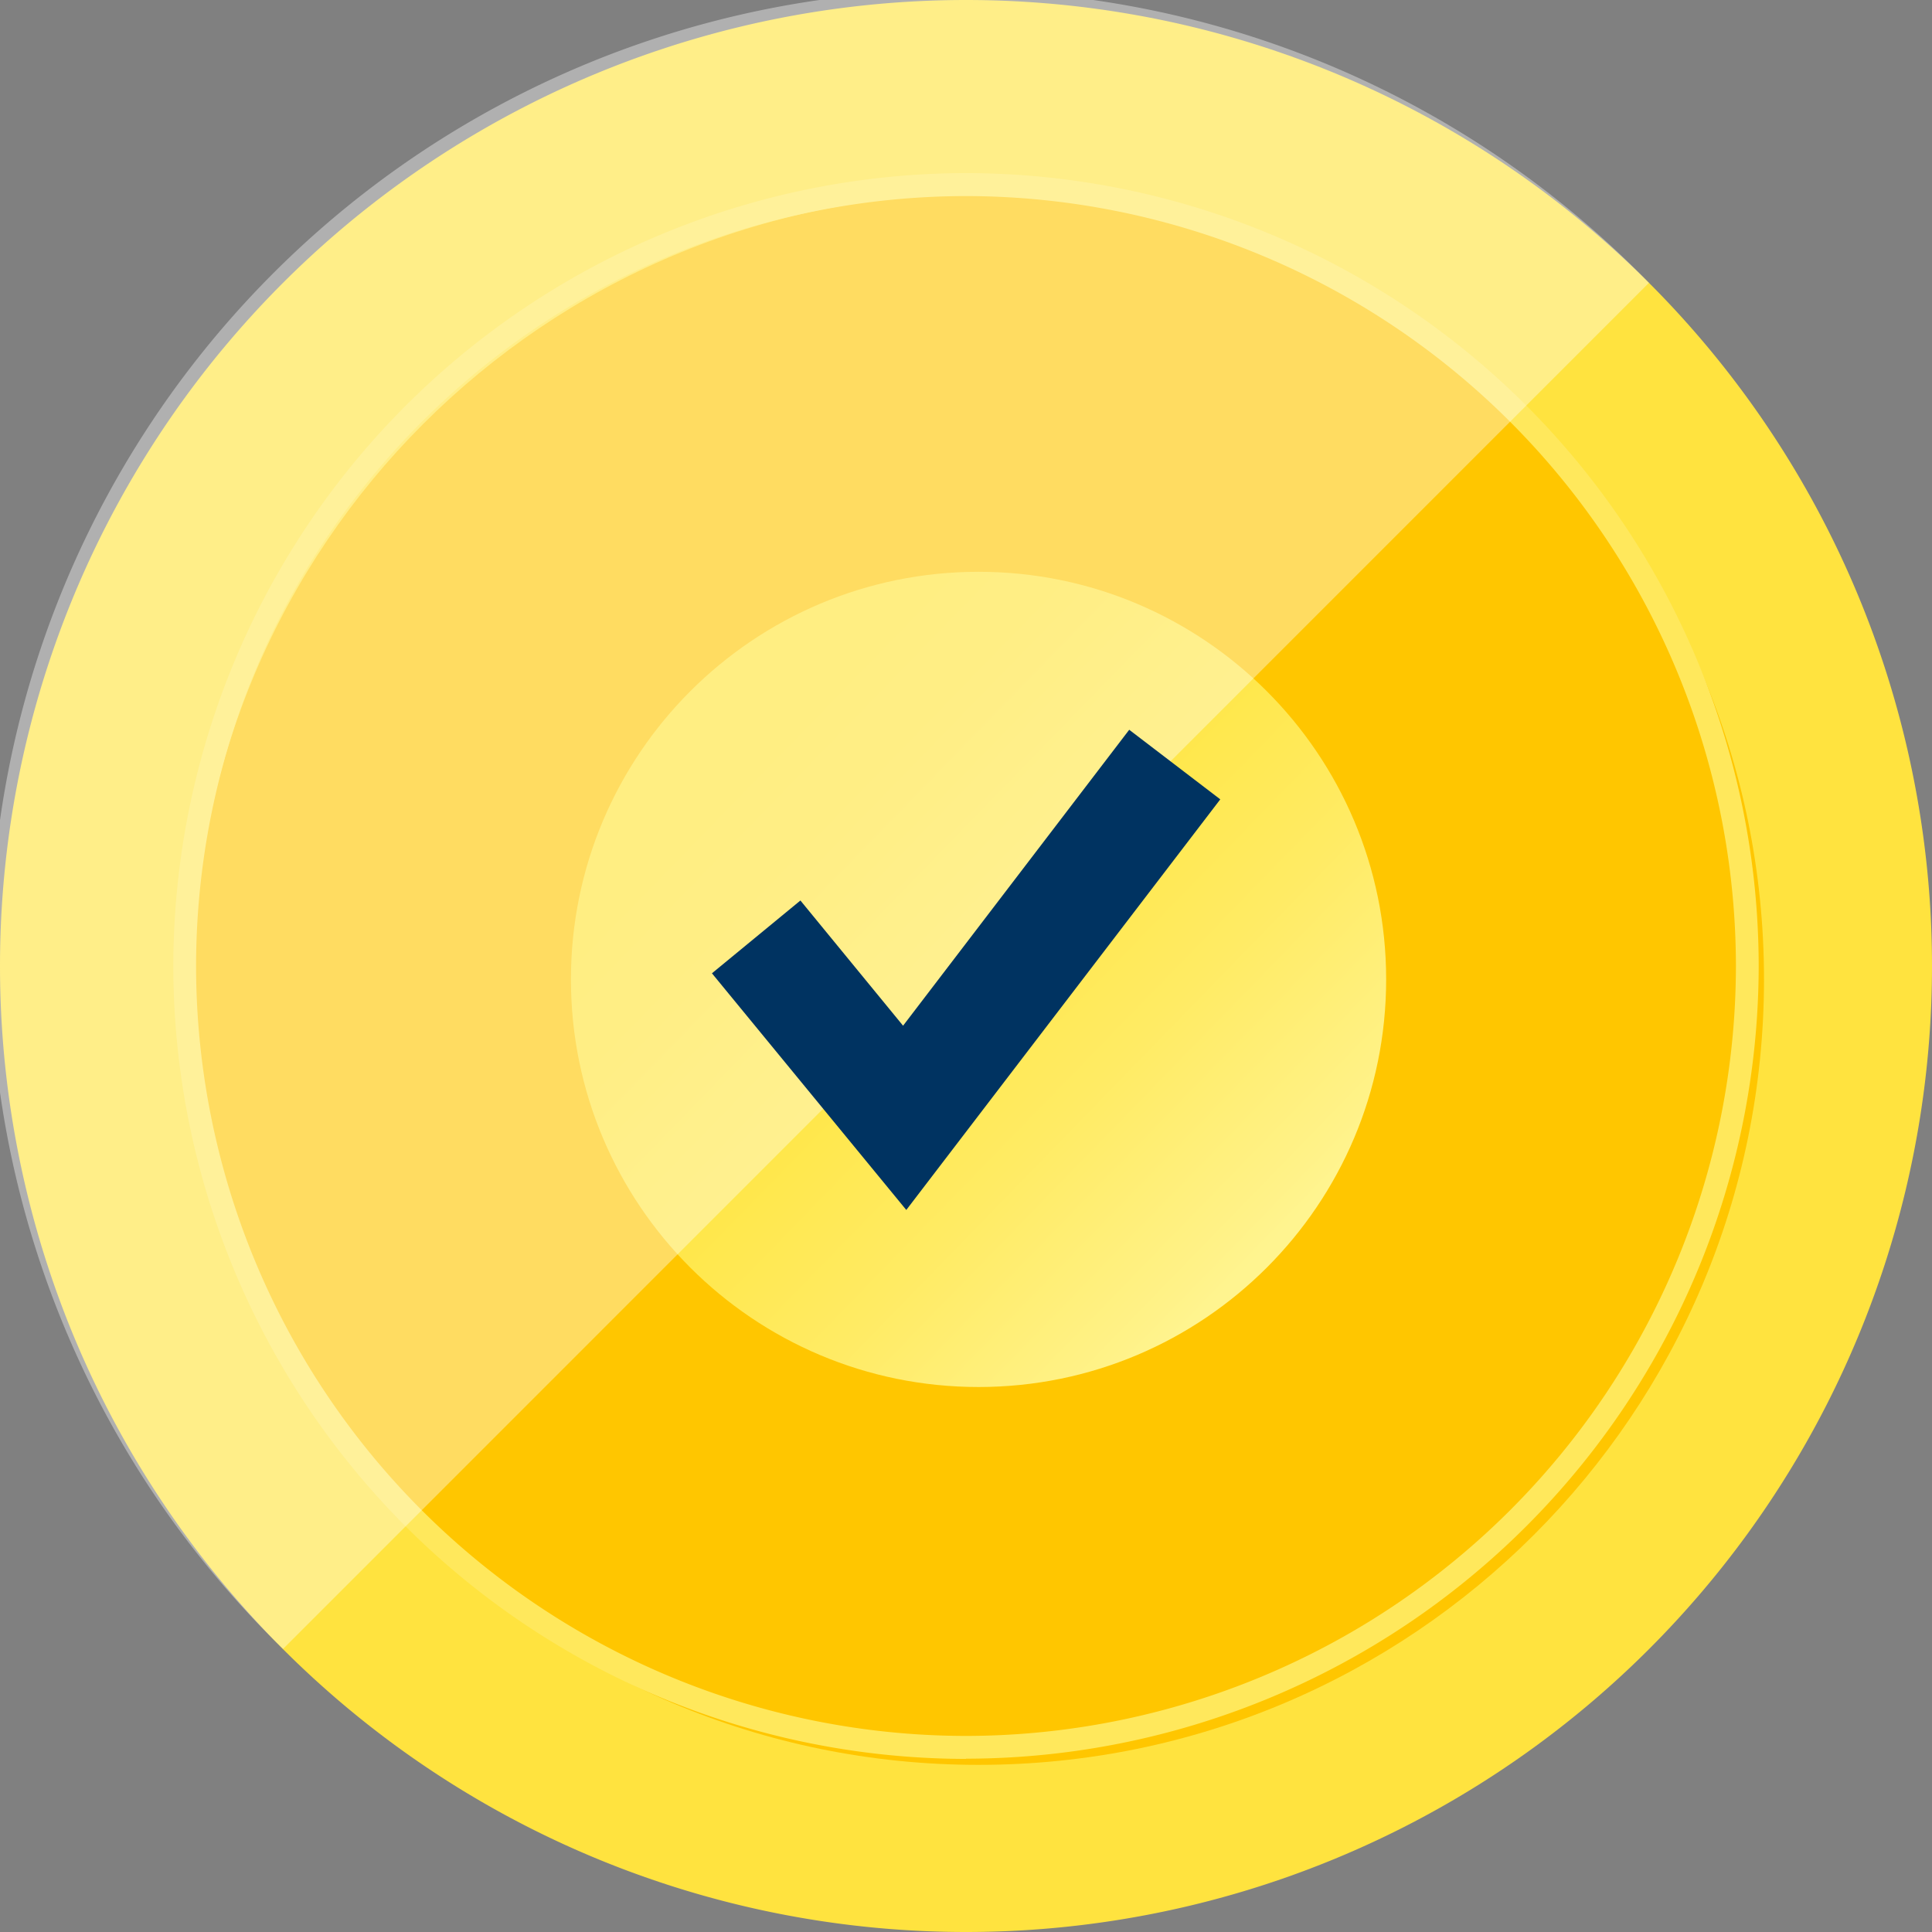 <svg xmlns="http://www.w3.org/2000/svg" width="34" height="34" viewBox="0 0 8.996 8.996"><rect x="0" y="0" width="8.996" height="8.996" fill="#808080" stroke="none"/><defs><linearGradient id="a" x1="172.389" x2="218.517" y1="186.916" y2="231.778" gradientUnits="userSpaceOnUse" spreadMethod="pad"><stop offset="0%" stop-color="#ffe335"/><stop offset="17%" stop-color="#ffe43a"/><stop offset="38%" stop-color="#ffe74a"/><stop offset="61%" stop-color="#ffeb64"/><stop offset="86%" stop-color="#fff288"/><stop offset="90%" stop-color="#fff48f"/></linearGradient></defs><g style="shape-rendering:geometricPrecision;text-rendering:geometricPrecision"><path fill="#ffe33f" d="M4.498 8.996a4.498 4.498 0 1 0 0-8.996 4.498 4.498 0 0 0 0 8.996z"/><path fill="#ffc600" d="M191.635 267.623c34.235 0 61.988-27.753 61.988-61.988 0-34.236-27.753-61.989-61.988-61.989s-61.988 27.753-61.988 61.989c0 34.235 27.753 61.988 61.988 61.988z" style="display:inline" transform="matrix(.059 0 0 .059 -6.75 -7.572)"/><path fill="#ffe85c" d="M4.498 8.19A3.695 3.695 0 0 1 .807 4.497 3.696 3.696 0 0 1 4.498.806a3.695 3.695 0 0 1 3.691 3.692 3.695 3.695 0 0 1-3.691 3.691zm0-7.277A3.589 3.589 0 0 0 .913 4.498a3.588 3.588 0 0 0 3.585 3.585 3.589 3.589 0 0 0 3.585-3.585A3.589 3.589 0 0 0 4.498.913z"/><path fill="url(#a)" d="M191.634 237.803c17.767 0 32.169-14.402 32.169-32.169 0-17.766-14.402-32.169-32.169-32.169-17.766 0-32.169 14.403-32.169 32.169 0 17.767 14.403 32.169 32.169 32.169z" style="fill:url(#a)" transform="matrix(.059 0 0 .059 -6.75 -7.572)"/><path fill="#fff" d="M7.678 1.317a4.498 4.498 0 1 0-6.36 6.361z" opacity=".38"/><path fill="#003361" d="m4.22 5.634-.905-1.102.412-.339.478.583 1.053-1.378.424.324z"/></g></svg>